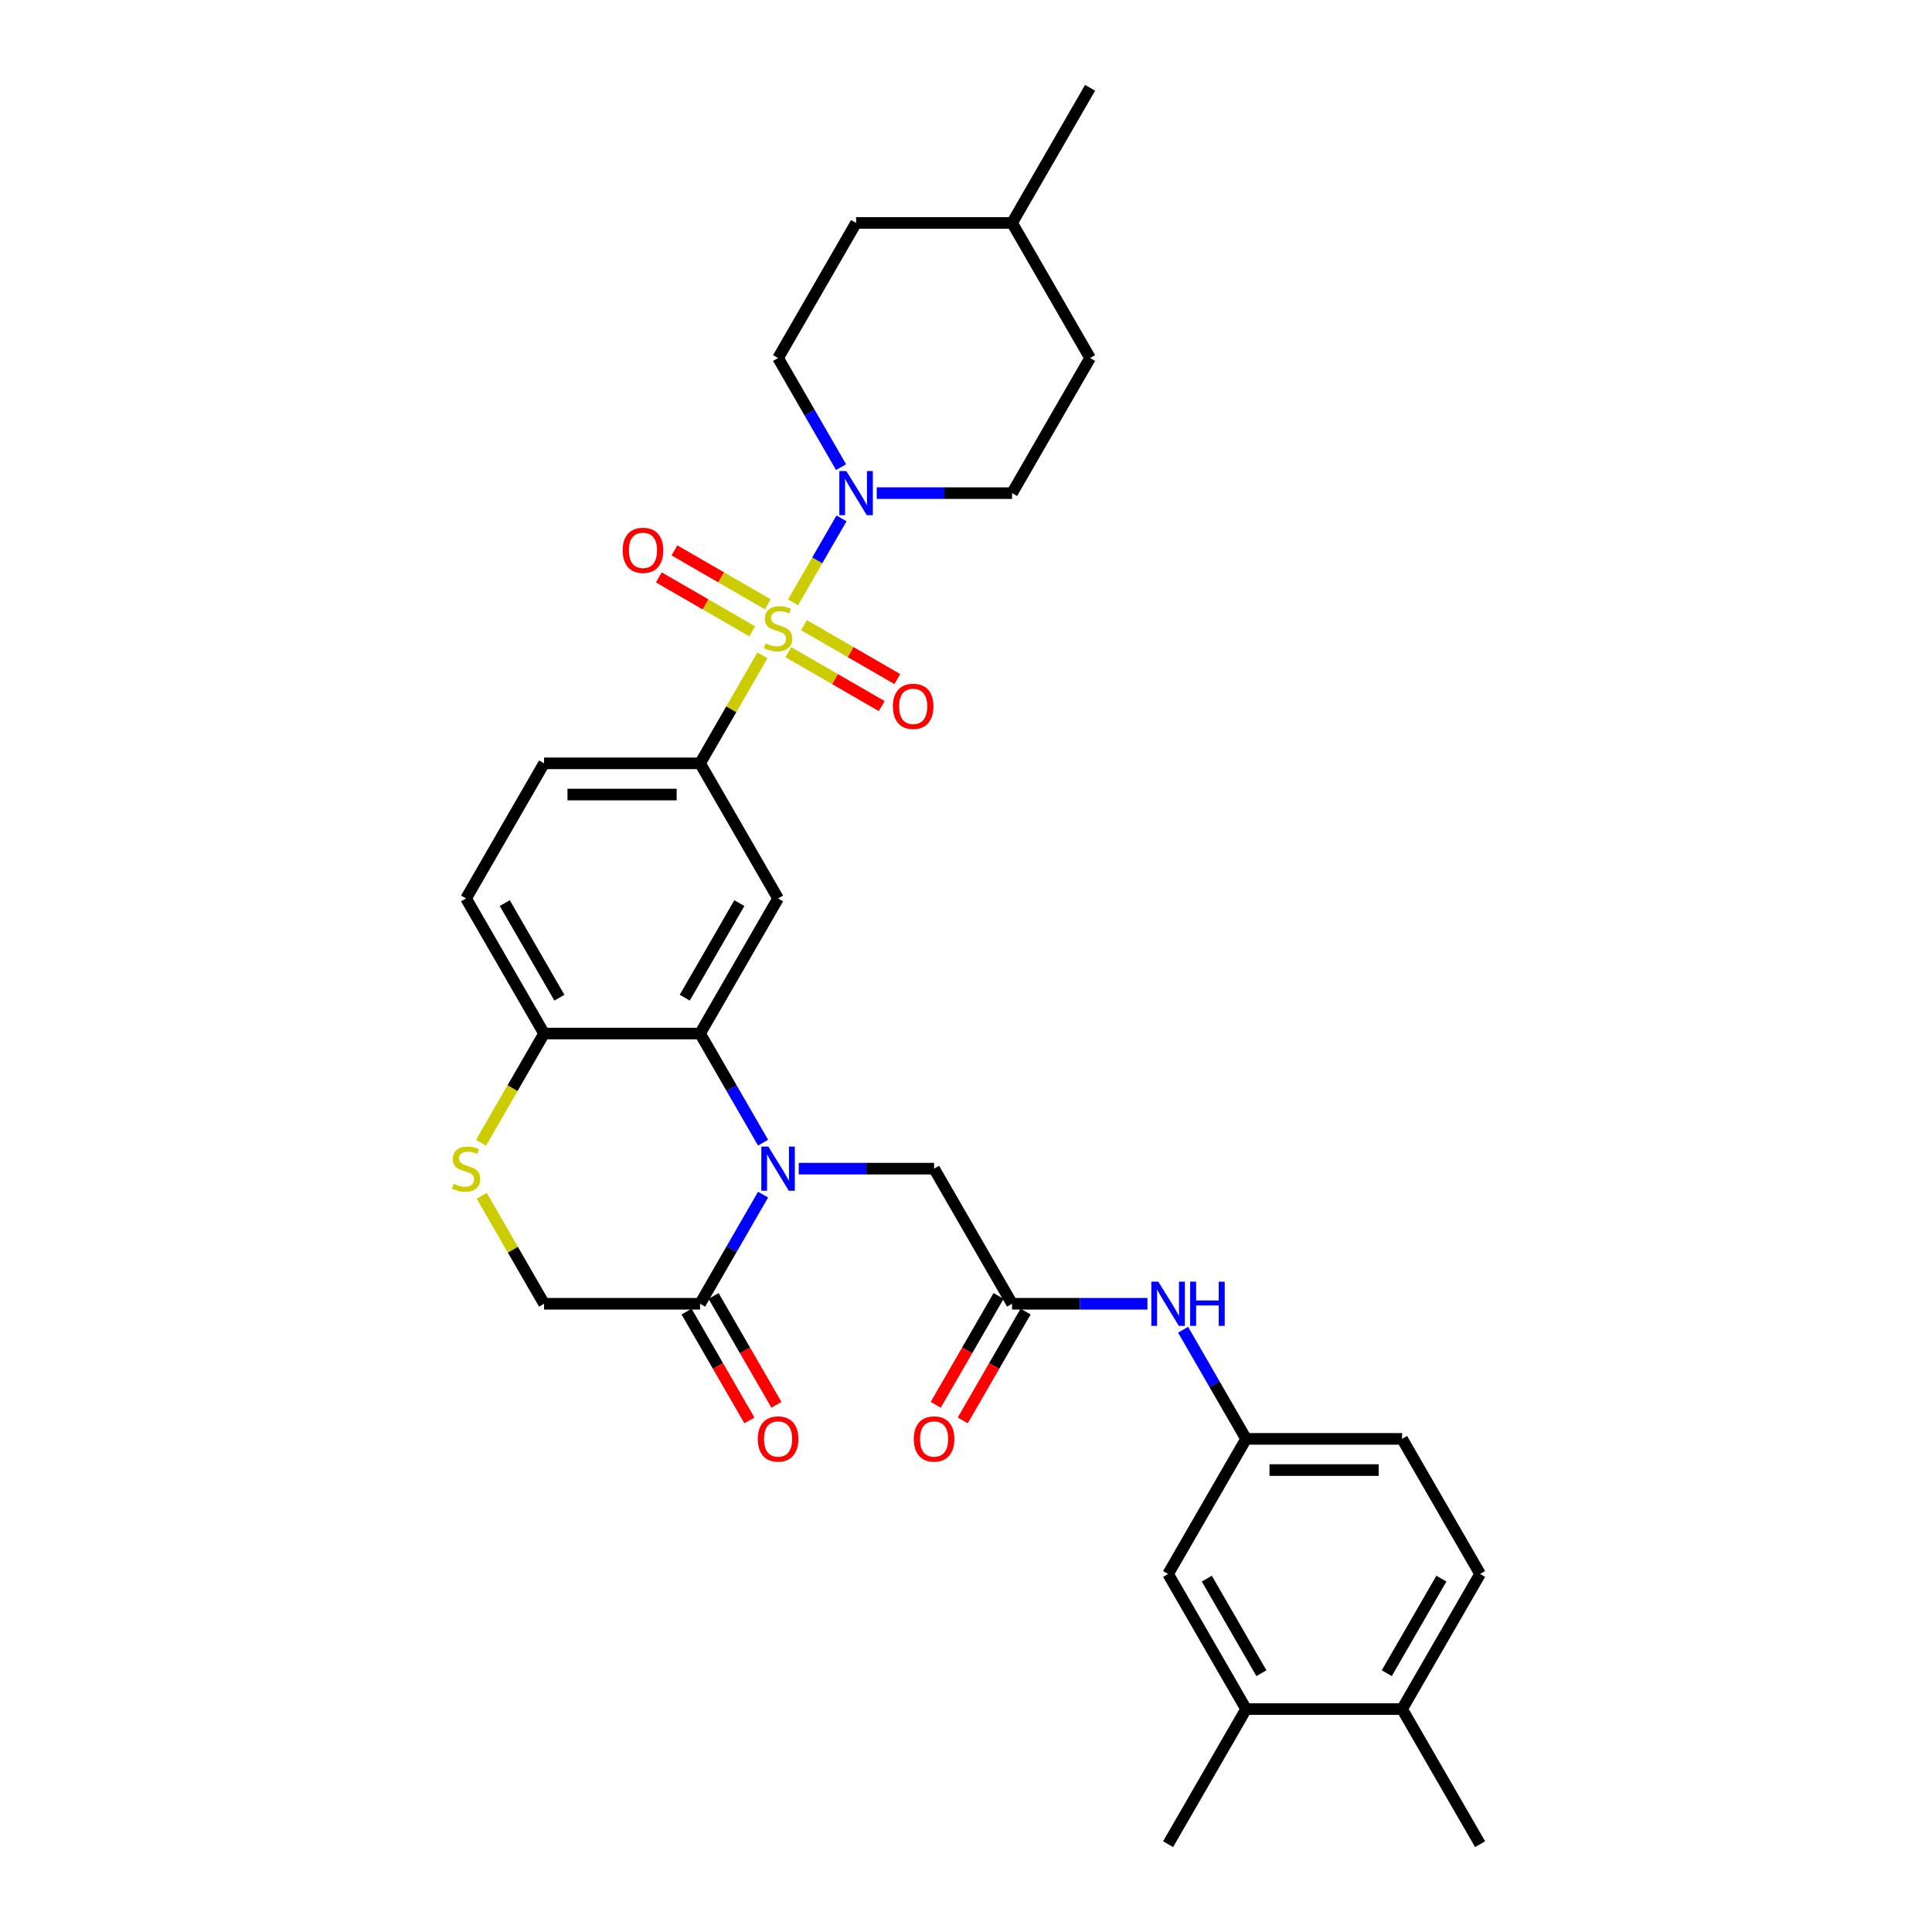 <?xml version='1.0' encoding='iso-8859-1'?>
<svg version='1.1' baseProfile='full'
              xmlns='http://www.w3.org/2000/svg'
                      xmlns:rdkit='http://www.rdkit.org/xml'
                      xmlns:xlink='http://www.w3.org/1999/xlink'
                  xml:space='preserve'
width='1000px' height='1000px' viewBox='0 0 1000 1000'>
<!-- END OF HEADER -->
<rect style='opacity:1.0;fill:#FFFFFF;stroke:none' width='1000' height='1000' x='0' y='0'> </rect>
<path class='bond-2' d='M 410.479,311.754 L 423.02,290.032' style='fill:none;fill-rule:evenodd;stroke:#CCCC00;stroke-width:6px;stroke-linecap:butt;stroke-linejoin:miter;stroke-opacity:1' />
<path class='bond-2' d='M 423.02,290.032 L 435.562,268.31' style='fill:none;fill-rule:evenodd;stroke:#0000FF;stroke-width:6px;stroke-linecap:butt;stroke-linejoin:miter;stroke-opacity:1' />
<path class='bond-3' d='M 394.628,339.209 L 378.492,367.157' style='fill:none;fill-rule:evenodd;stroke:#CCCC00;stroke-width:6px;stroke-linecap:butt;stroke-linejoin:miter;stroke-opacity:1' />
<path class='bond-3' d='M 378.492,367.157 L 362.356,395.105' style='fill:none;fill-rule:evenodd;stroke:#000000;stroke-width:6px;stroke-linecap:butt;stroke-linejoin:miter;stroke-opacity:1' />
<path class='bond-10' d='M 408.044,337.566 L 432.211,351.519' style='fill:none;fill-rule:evenodd;stroke:#CCCC00;stroke-width:6px;stroke-linecap:butt;stroke-linejoin:miter;stroke-opacity:1' />
<path class='bond-10' d='M 432.211,351.519 L 456.377,365.472' style='fill:none;fill-rule:evenodd;stroke:#FF0000;stroke-width:6px;stroke-linecap:butt;stroke-linejoin:miter;stroke-opacity:1' />
<path class='bond-10' d='M 416.119,323.58 L 440.285,337.533' style='fill:none;fill-rule:evenodd;stroke:#CCCC00;stroke-width:6px;stroke-linecap:butt;stroke-linejoin:miter;stroke-opacity:1' />
<path class='bond-10' d='M 440.285,337.533 L 464.452,351.486' style='fill:none;fill-rule:evenodd;stroke:#FF0000;stroke-width:6px;stroke-linecap:butt;stroke-linejoin:miter;stroke-opacity:1' />
<path class='bond-11' d='M 397.417,312.783 L 373.251,298.831' style='fill:none;fill-rule:evenodd;stroke:#CCCC00;stroke-width:6px;stroke-linecap:butt;stroke-linejoin:miter;stroke-opacity:1' />
<path class='bond-11' d='M 373.251,298.831 L 349.084,284.878' style='fill:none;fill-rule:evenodd;stroke:#FF0000;stroke-width:6px;stroke-linecap:butt;stroke-linejoin:miter;stroke-opacity:1' />
<path class='bond-11' d='M 389.343,326.769 L 365.176,312.817' style='fill:none;fill-rule:evenodd;stroke:#CCCC00;stroke-width:6px;stroke-linecap:butt;stroke-linejoin:miter;stroke-opacity:1' />
<path class='bond-11' d='M 365.176,312.817 L 341.009,298.864' style='fill:none;fill-rule:evenodd;stroke:#FF0000;stroke-width:6px;stroke-linecap:butt;stroke-linejoin:miter;stroke-opacity:1' />
<path class='bond-0' d='M 394.964,591.442 L 378.66,563.204' style='fill:none;fill-rule:evenodd;stroke:#0000FF;stroke-width:6px;stroke-linecap:butt;stroke-linejoin:miter;stroke-opacity:1' />
<path class='bond-0' d='M 378.66,563.204 L 362.356,534.965' style='fill:none;fill-rule:evenodd;stroke:#000000;stroke-width:6px;stroke-linecap:butt;stroke-linejoin:miter;stroke-opacity:1' />
<path class='bond-5' d='M 394.964,618.348 L 378.66,646.586' style='fill:none;fill-rule:evenodd;stroke:#0000FF;stroke-width:6px;stroke-linecap:butt;stroke-linejoin:miter;stroke-opacity:1' />
<path class='bond-5' d='M 378.66,646.586 L 362.356,674.825' style='fill:none;fill-rule:evenodd;stroke:#000000;stroke-width:6px;stroke-linecap:butt;stroke-linejoin:miter;stroke-opacity:1' />
<path class='bond-9' d='M 413.422,604.895 L 448.45,604.895' style='fill:none;fill-rule:evenodd;stroke:#0000FF;stroke-width:6px;stroke-linecap:butt;stroke-linejoin:miter;stroke-opacity:1' />
<path class='bond-9' d='M 448.45,604.895 L 483.479,604.895' style='fill:none;fill-rule:evenodd;stroke:#000000;stroke-width:6px;stroke-linecap:butt;stroke-linejoin:miter;stroke-opacity:1' />
<path class='bond-1' d='M 362.356,534.965 L 402.731,465.035' style='fill:none;fill-rule:evenodd;stroke:#000000;stroke-width:6px;stroke-linecap:butt;stroke-linejoin:miter;stroke-opacity:1' />
<path class='bond-1' d='M 354.427,516.401 L 382.688,467.45' style='fill:none;fill-rule:evenodd;stroke:#000000;stroke-width:6px;stroke-linecap:butt;stroke-linejoin:miter;stroke-opacity:1' />
<path class='bond-32' d='M 362.356,534.965 L 281.608,534.965' style='fill:none;fill-rule:evenodd;stroke:#000000;stroke-width:6px;stroke-linecap:butt;stroke-linejoin:miter;stroke-opacity:1' />
<path class='bond-17' d='M 453.796,255.245 L 488.824,255.245' style='fill:none;fill-rule:evenodd;stroke:#0000FF;stroke-width:6px;stroke-linecap:butt;stroke-linejoin:miter;stroke-opacity:1' />
<path class='bond-17' d='M 488.824,255.245 L 523.853,255.245' style='fill:none;fill-rule:evenodd;stroke:#000000;stroke-width:6px;stroke-linecap:butt;stroke-linejoin:miter;stroke-opacity:1' />
<path class='bond-18' d='M 435.338,241.792 L 419.034,213.553' style='fill:none;fill-rule:evenodd;stroke:#0000FF;stroke-width:6px;stroke-linecap:butt;stroke-linejoin:miter;stroke-opacity:1' />
<path class='bond-18' d='M 419.034,213.553 L 402.731,185.315' style='fill:none;fill-rule:evenodd;stroke:#000000;stroke-width:6px;stroke-linecap:butt;stroke-linejoin:miter;stroke-opacity:1' />
<path class='bond-4' d='M 362.356,395.105 L 402.731,465.035' style='fill:none;fill-rule:evenodd;stroke:#000000;stroke-width:6px;stroke-linecap:butt;stroke-linejoin:miter;stroke-opacity:1' />
<path class='bond-20' d='M 362.356,395.105 L 281.608,395.105' style='fill:none;fill-rule:evenodd;stroke:#000000;stroke-width:6px;stroke-linecap:butt;stroke-linejoin:miter;stroke-opacity:1' />
<path class='bond-20' d='M 350.244,411.255 L 293.72,411.255' style='fill:none;fill-rule:evenodd;stroke:#000000;stroke-width:6px;stroke-linecap:butt;stroke-linejoin:miter;stroke-opacity:1' />
<path class='bond-19' d='M 355.363,678.863 L 371.63,707.037' style='fill:none;fill-rule:evenodd;stroke:#000000;stroke-width:6px;stroke-linecap:butt;stroke-linejoin:miter;stroke-opacity:1' />
<path class='bond-19' d='M 371.63,707.037 L 387.896,735.211' style='fill:none;fill-rule:evenodd;stroke:#FF0000;stroke-width:6px;stroke-linecap:butt;stroke-linejoin:miter;stroke-opacity:1' />
<path class='bond-19' d='M 369.349,670.788 L 385.616,698.962' style='fill:none;fill-rule:evenodd;stroke:#000000;stroke-width:6px;stroke-linecap:butt;stroke-linejoin:miter;stroke-opacity:1' />
<path class='bond-19' d='M 385.616,698.962 L 401.882,727.136' style='fill:none;fill-rule:evenodd;stroke:#FF0000;stroke-width:6px;stroke-linecap:butt;stroke-linejoin:miter;stroke-opacity:1' />
<path class='bond-34' d='M 362.356,674.825 L 281.608,674.825' style='fill:none;fill-rule:evenodd;stroke:#000000;stroke-width:6px;stroke-linecap:butt;stroke-linejoin:miter;stroke-opacity:1' />
<path class='bond-6' d='M 248.982,591.475 L 265.295,563.22' style='fill:none;fill-rule:evenodd;stroke:#CCCC00;stroke-width:6px;stroke-linecap:butt;stroke-linejoin:miter;stroke-opacity:1' />
<path class='bond-6' d='M 265.295,563.22 L 281.608,534.965' style='fill:none;fill-rule:evenodd;stroke:#000000;stroke-width:6px;stroke-linecap:butt;stroke-linejoin:miter;stroke-opacity:1' />
<path class='bond-13' d='M 249.337,618.929 L 265.472,646.877' style='fill:none;fill-rule:evenodd;stroke:#CCCC00;stroke-width:6px;stroke-linecap:butt;stroke-linejoin:miter;stroke-opacity:1' />
<path class='bond-13' d='M 265.472,646.877 L 281.608,674.825' style='fill:none;fill-rule:evenodd;stroke:#000000;stroke-width:6px;stroke-linecap:butt;stroke-linejoin:miter;stroke-opacity:1' />
<path class='bond-7' d='M 523.853,674.825 L 483.479,604.895' style='fill:none;fill-rule:evenodd;stroke:#000000;stroke-width:6px;stroke-linecap:butt;stroke-linejoin:miter;stroke-opacity:1' />
<path class='bond-12' d='M 523.853,674.825 L 558.882,674.825' style='fill:none;fill-rule:evenodd;stroke:#000000;stroke-width:6px;stroke-linecap:butt;stroke-linejoin:miter;stroke-opacity:1' />
<path class='bond-12' d='M 558.882,674.825 L 593.91,674.825' style='fill:none;fill-rule:evenodd;stroke:#0000FF;stroke-width:6px;stroke-linecap:butt;stroke-linejoin:miter;stroke-opacity:1' />
<path class='bond-22' d='M 516.86,670.788 L 500.594,698.962' style='fill:none;fill-rule:evenodd;stroke:#000000;stroke-width:6px;stroke-linecap:butt;stroke-linejoin:miter;stroke-opacity:1' />
<path class='bond-22' d='M 500.594,698.962 L 484.327,727.136' style='fill:none;fill-rule:evenodd;stroke:#FF0000;stroke-width:6px;stroke-linecap:butt;stroke-linejoin:miter;stroke-opacity:1' />
<path class='bond-22' d='M 530.846,678.863 L 514.58,707.037' style='fill:none;fill-rule:evenodd;stroke:#000000;stroke-width:6px;stroke-linecap:butt;stroke-linejoin:miter;stroke-opacity:1' />
<path class='bond-22' d='M 514.58,707.037 L 498.313,735.211' style='fill:none;fill-rule:evenodd;stroke:#FF0000;stroke-width:6px;stroke-linecap:butt;stroke-linejoin:miter;stroke-opacity:1' />
<path class='bond-8' d='M 281.608,534.965 L 241.234,465.035' style='fill:none;fill-rule:evenodd;stroke:#000000;stroke-width:6px;stroke-linecap:butt;stroke-linejoin:miter;stroke-opacity:1' />
<path class='bond-8' d='M 289.538,516.401 L 261.276,467.45' style='fill:none;fill-rule:evenodd;stroke:#000000;stroke-width:6px;stroke-linecap:butt;stroke-linejoin:miter;stroke-opacity:1' />
<path class='bond-15' d='M 612.368,688.278 L 628.672,716.517' style='fill:none;fill-rule:evenodd;stroke:#0000FF;stroke-width:6px;stroke-linecap:butt;stroke-linejoin:miter;stroke-opacity:1' />
<path class='bond-15' d='M 628.672,716.517 L 644.975,744.755' style='fill:none;fill-rule:evenodd;stroke:#000000;stroke-width:6px;stroke-linecap:butt;stroke-linejoin:miter;stroke-opacity:1' />
<path class='bond-14' d='M 644.975,884.615 L 604.601,814.685' style='fill:none;fill-rule:evenodd;stroke:#000000;stroke-width:6px;stroke-linecap:butt;stroke-linejoin:miter;stroke-opacity:1' />
<path class='bond-14' d='M 652.905,866.051 L 624.643,817.1' style='fill:none;fill-rule:evenodd;stroke:#000000;stroke-width:6px;stroke-linecap:butt;stroke-linejoin:miter;stroke-opacity:1' />
<path class='bond-29' d='M 644.975,884.615 L 604.601,954.545' style='fill:none;fill-rule:evenodd;stroke:#000000;stroke-width:6px;stroke-linecap:butt;stroke-linejoin:miter;stroke-opacity:1' />
<path class='bond-35' d='M 644.975,884.615 L 725.724,884.615' style='fill:none;fill-rule:evenodd;stroke:#000000;stroke-width:6px;stroke-linecap:butt;stroke-linejoin:miter;stroke-opacity:1' />
<path class='bond-16' d='M 644.975,744.755 L 604.601,814.685' style='fill:none;fill-rule:evenodd;stroke:#000000;stroke-width:6px;stroke-linecap:butt;stroke-linejoin:miter;stroke-opacity:1' />
<path class='bond-25' d='M 644.975,744.755 L 725.724,744.755' style='fill:none;fill-rule:evenodd;stroke:#000000;stroke-width:6px;stroke-linecap:butt;stroke-linejoin:miter;stroke-opacity:1' />
<path class='bond-25' d='M 657.088,760.905 L 713.612,760.905' style='fill:none;fill-rule:evenodd;stroke:#000000;stroke-width:6px;stroke-linecap:butt;stroke-linejoin:miter;stroke-opacity:1' />
<path class='bond-27' d='M 523.853,255.245 L 564.227,185.315' style='fill:none;fill-rule:evenodd;stroke:#000000;stroke-width:6px;stroke-linecap:butt;stroke-linejoin:miter;stroke-opacity:1' />
<path class='bond-26' d='M 402.731,185.315 L 443.105,115.385' style='fill:none;fill-rule:evenodd;stroke:#000000;stroke-width:6px;stroke-linecap:butt;stroke-linejoin:miter;stroke-opacity:1' />
<path class='bond-23' d='M 281.608,395.105 L 241.234,465.035' style='fill:none;fill-rule:evenodd;stroke:#000000;stroke-width:6px;stroke-linecap:butt;stroke-linejoin:miter;stroke-opacity:1' />
<path class='bond-21' d='M 725.724,884.615 L 766.098,814.685' style='fill:none;fill-rule:evenodd;stroke:#000000;stroke-width:6px;stroke-linecap:butt;stroke-linejoin:miter;stroke-opacity:1' />
<path class='bond-21' d='M 717.794,866.051 L 746.056,817.1' style='fill:none;fill-rule:evenodd;stroke:#000000;stroke-width:6px;stroke-linecap:butt;stroke-linejoin:miter;stroke-opacity:1' />
<path class='bond-30' d='M 725.724,884.615 L 766.098,954.545' style='fill:none;fill-rule:evenodd;stroke:#000000;stroke-width:6px;stroke-linecap:butt;stroke-linejoin:miter;stroke-opacity:1' />
<path class='bond-24' d='M 766.098,814.685 L 725.724,744.755' style='fill:none;fill-rule:evenodd;stroke:#000000;stroke-width:6px;stroke-linecap:butt;stroke-linejoin:miter;stroke-opacity:1' />
<path class='bond-28' d='M 443.105,115.385 L 523.853,115.385' style='fill:none;fill-rule:evenodd;stroke:#000000;stroke-width:6px;stroke-linecap:butt;stroke-linejoin:miter;stroke-opacity:1' />
<path class='bond-33' d='M 564.227,185.315 L 523.853,115.385' style='fill:none;fill-rule:evenodd;stroke:#000000;stroke-width:6px;stroke-linecap:butt;stroke-linejoin:miter;stroke-opacity:1' />
<path class='bond-31' d='M 523.853,115.385 L 564.227,45.455' style='fill:none;fill-rule:evenodd;stroke:#000000;stroke-width:6px;stroke-linecap:butt;stroke-linejoin:miter;stroke-opacity:1' />
<path  class='atom-0' d='M 396.271 333.024
Q 396.529 333.12, 397.595 333.573
Q 398.661 334.025, 399.824 334.316
Q 401.019 334.574, 402.182 334.574
Q 404.346 334.574, 405.605 333.54
Q 406.865 332.474, 406.865 330.633
Q 406.865 329.374, 406.219 328.599
Q 405.605 327.823, 404.636 327.403
Q 403.667 326.984, 402.052 326.499
Q 400.017 325.885, 398.79 325.304
Q 397.595 324.723, 396.723 323.495
Q 395.883 322.268, 395.883 320.201
Q 395.883 317.326, 397.821 315.55
Q 399.791 313.773, 403.667 313.773
Q 406.316 313.773, 409.32 315.033
L 408.577 317.52
Q 405.831 316.389, 403.764 316.389
Q 401.536 316.389, 400.308 317.326
Q 399.081 318.23, 399.113 319.813
Q 399.113 321.041, 399.727 321.783
Q 400.373 322.526, 401.277 322.946
Q 402.214 323.366, 403.764 323.851
Q 405.831 324.497, 407.059 325.143
Q 408.286 325.789, 409.158 327.113
Q 410.063 328.405, 410.063 330.633
Q 410.063 333.799, 407.931 335.511
Q 405.831 337.19, 402.311 337.19
Q 400.276 337.19, 398.725 336.738
Q 397.207 336.318, 395.399 335.575
L 396.271 333.024
' fill='#CCCC00'/>
<path  class='atom-1' d='M 397.676 593.461
L 405.169 605.573
Q 405.912 606.768, 407.107 608.933
Q 408.302 611.097, 408.367 611.226
L 408.367 593.461
L 411.403 593.461
L 411.403 616.329
L 408.27 616.329
L 400.227 603.086
Q 399.291 601.536, 398.289 599.76
Q 397.32 597.983, 397.03 597.434
L 397.03 616.329
L 394.058 616.329
L 394.058 593.461
L 397.676 593.461
' fill='#0000FF'/>
<path  class='atom-3' d='M 438.05 243.811
L 445.543 255.923
Q 446.286 257.118, 447.481 259.282
Q 448.676 261.446, 448.741 261.575
L 448.741 243.811
L 451.777 243.811
L 451.777 266.679
L 448.644 266.679
L 440.602 253.436
Q 439.665 251.886, 438.664 250.109
Q 437.695 248.333, 437.404 247.784
L 437.404 266.679
L 434.432 266.679
L 434.432 243.811
L 438.05 243.811
' fill='#0000FF'/>
<path  class='atom-7' d='M 234.774 612.744
Q 235.033 612.841, 236.098 613.293
Q 237.164 613.745, 238.327 614.036
Q 239.522 614.294, 240.685 614.294
Q 242.849 614.294, 244.109 613.261
Q 245.368 612.195, 245.368 610.354
Q 245.368 609.094, 244.722 608.319
Q 244.109 607.544, 243.14 607.124
Q 242.171 606.704, 240.556 606.219
Q 238.521 605.606, 237.294 605.024
Q 236.098 604.443, 235.226 603.216
Q 234.387 601.988, 234.387 599.921
Q 234.387 597.046, 236.325 595.27
Q 238.295 593.493, 242.171 593.493
Q 244.819 593.493, 247.823 594.753
L 247.08 597.24
Q 244.335 596.11, 242.268 596.11
Q 240.039 596.11, 238.812 597.046
Q 237.584 597.951, 237.617 599.533
Q 237.617 600.761, 238.23 601.504
Q 238.876 602.247, 239.781 602.666
Q 240.717 603.086, 242.268 603.571
Q 244.335 604.217, 245.562 604.863
Q 246.79 605.509, 247.662 606.833
Q 248.566 608.125, 248.566 610.354
Q 248.566 613.519, 246.434 615.231
Q 244.335 616.91, 240.814 616.91
Q 238.779 616.91, 237.229 616.458
Q 235.711 616.038, 233.902 615.295
L 234.774 612.744
' fill='#CCCC00'/>
<path  class='atom-11' d='M 462.163 365.614
Q 462.163 360.123, 464.877 357.054
Q 467.59 353.986, 472.661 353.986
Q 477.732 353.986, 480.445 357.054
Q 483.158 360.123, 483.158 365.614
Q 483.158 371.169, 480.413 374.334
Q 477.667 377.467, 472.661 377.467
Q 467.622 377.467, 464.877 374.334
Q 462.163 371.201, 462.163 365.614
M 472.661 374.883
Q 476.149 374.883, 478.022 372.558
Q 479.928 370.2, 479.928 365.614
Q 479.928 361.124, 478.022 358.863
Q 476.149 356.57, 472.661 356.57
Q 469.172 356.57, 467.267 358.831
Q 465.393 361.092, 465.393 365.614
Q 465.393 370.232, 467.267 372.558
Q 469.172 374.883, 472.661 374.883
' fill='#FF0000'/>
<path  class='atom-12' d='M 322.303 284.865
Q 322.303 279.374, 325.016 276.306
Q 327.73 273.238, 332.801 273.238
Q 337.872 273.238, 340.585 276.306
Q 343.298 279.374, 343.298 284.865
Q 343.298 290.421, 340.552 293.586
Q 337.807 296.719, 332.801 296.719
Q 327.762 296.719, 325.016 293.586
Q 322.303 290.453, 322.303 284.865
M 332.801 294.135
Q 336.289 294.135, 338.162 291.81
Q 340.068 289.452, 340.068 284.865
Q 340.068 280.376, 338.162 278.115
Q 336.289 275.821, 332.801 275.821
Q 329.312 275.821, 327.407 278.082
Q 325.533 280.343, 325.533 284.865
Q 325.533 289.484, 327.407 291.81
Q 329.312 294.135, 332.801 294.135
' fill='#FF0000'/>
<path  class='atom-13' d='M 599.546 663.391
L 607.04 675.503
Q 607.783 676.699, 608.978 678.863
Q 610.173 681.027, 610.238 681.156
L 610.238 663.391
L 613.274 663.391
L 613.274 686.259
L 610.141 686.259
L 602.098 673.016
Q 601.161 671.466, 600.16 669.69
Q 599.191 667.913, 598.901 667.364
L 598.901 686.259
L 595.929 686.259
L 595.929 663.391
L 599.546 663.391
' fill='#0000FF'/>
<path  class='atom-13' d='M 616.019 663.391
L 619.12 663.391
L 619.12 673.113
L 630.812 673.113
L 630.812 663.391
L 633.913 663.391
L 633.913 686.259
L 630.812 686.259
L 630.812 675.697
L 619.12 675.697
L 619.12 686.259
L 616.019 686.259
L 616.019 663.391
' fill='#0000FF'/>
<path  class='atom-20' d='M 392.233 744.82
Q 392.233 739.329, 394.946 736.261
Q 397.66 733.192, 402.731 733.192
Q 407.802 733.192, 410.515 736.261
Q 413.228 739.329, 413.228 744.82
Q 413.228 750.375, 410.482 753.541
Q 407.737 756.674, 402.731 756.674
Q 397.692 756.674, 394.946 753.541
Q 392.233 750.408, 392.233 744.82
M 402.731 754.09
Q 406.219 754.09, 408.092 751.764
Q 409.998 749.406, 409.998 744.82
Q 409.998 740.33, 408.092 738.069
Q 406.219 735.776, 402.731 735.776
Q 399.242 735.776, 397.337 738.037
Q 395.463 740.298, 395.463 744.82
Q 395.463 749.439, 397.337 751.764
Q 399.242 754.09, 402.731 754.09
' fill='#FF0000'/>
<path  class='atom-23' d='M 472.982 744.82
Q 472.982 739.329, 475.695 736.261
Q 478.408 733.192, 483.479 733.192
Q 488.55 733.192, 491.263 736.261
Q 493.976 739.329, 493.976 744.82
Q 493.976 750.375, 491.231 753.541
Q 488.485 756.674, 483.479 756.674
Q 478.44 756.674, 475.695 753.541
Q 472.982 750.408, 472.982 744.82
M 483.479 754.09
Q 486.967 754.09, 488.841 751.764
Q 490.746 749.406, 490.746 744.82
Q 490.746 740.33, 488.841 738.069
Q 486.967 735.776, 483.479 735.776
Q 479.991 735.776, 478.085 738.037
Q 476.212 740.298, 476.212 744.82
Q 476.212 749.439, 478.085 751.764
Q 479.991 754.09, 483.479 754.09
' fill='#FF0000'/>
</svg>
